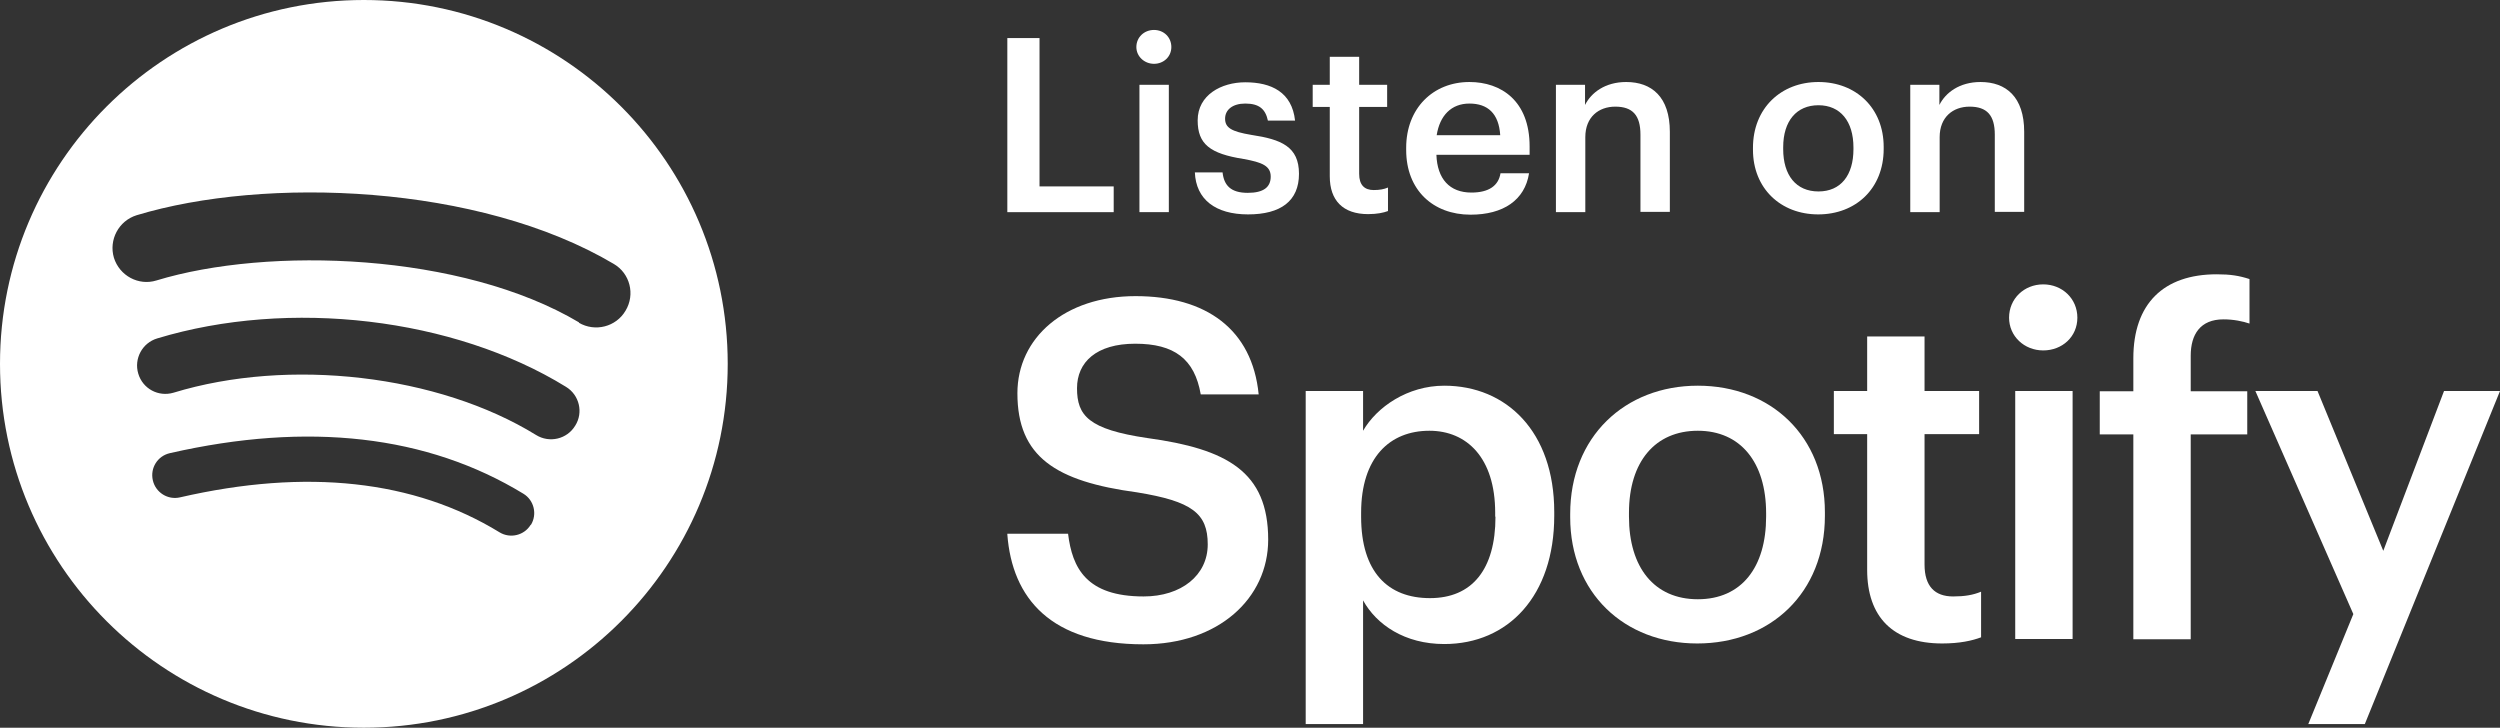 <?xml version="1.0" encoding="UTF-8"?> <svg xmlns="http://www.w3.org/2000/svg" id="b" width="89.32" height="26" viewBox="0 0 89.32 26"><rect x="0" y="0" width="89.32" height="26" fill="#333333" stroke="none"/><g id="c"><path d="M35.99,19.07h2.17c.15,1.22.65,2.24,2.7,2.24,1.34,0,2.29-.75,2.29-1.86s-.56-1.54-2.53-1.86c-2.9-.39-4.27-1.27-4.27-3.54,0-1.98,1.69-3.47,4.22-3.47s4.17,1.19,4.4,3.51h-2.07c-.22-1.27-.95-1.81-2.34-1.81s-2.08.66-2.08,1.59c0,.98.41,1.47,2.51,1.78,2.85.39,4.32,1.2,4.32,3.63,0,2.1-1.78,3.74-4.46,3.74-3.3,0-4.69-1.64-4.86-3.93h0Z" fill="#fff"></path><path d="M53.42,18.46v-.14c0-1.97-1.02-2.93-2.35-2.93-1.42,0-2.44.96-2.44,2.93v.14c0,1.98.96,2.91,2.46,2.91s2.34-1.02,2.34-2.91h0ZM46.65,13.97h2.05v1.42c.49-.85,1.59-1.61,2.9-1.61,2.22,0,3.93,1.64,3.93,4.51v.14c0,2.85-1.64,4.58-3.93,4.58-1.41,0-2.42-.69-2.9-1.56v4.42h-2.05v-11.9Z" fill="#fff"></path><path d="M63.1,18.46v-.12c0-1.83-.92-2.95-2.44-2.95s-2.46,1.1-2.46,2.93v.14c0,1.81.9,2.95,2.46,2.95s2.44-1.14,2.44-2.95M56.1,18.5v-.14c0-2.75,1.95-4.58,4.56-4.58s4.54,1.81,4.54,4.52v.13c0,2.76-1.95,4.56-4.56,4.56s-4.54-1.81-4.54-4.51" fill="#fff"></path><path d="M66.71,20.36v-4.85h-1.19v-1.54h1.19v-1.95h2.05v1.95h1.95v1.54h-1.95v4.66c0,.78.37,1.14,1.02,1.14.41,0,.71-.05,1-.17v1.63c-.32.12-.76.22-1.39.22-1.76,0-2.68-.95-2.68-2.63h0Z" fill="#fff"></path><path d="M72,13.97h2.05v8.86h-2.05v-8.86ZM71.78,11.35c0-.68.54-1.19,1.22-1.19s1.22.51,1.22,1.19-.54,1.17-1.22,1.17-1.22-.51-1.22-1.17" fill="#fff"></path><path d="M76.22,15.52h-1.2v-1.54h1.2v-1.18c0-1.95,1.08-3,2.98-3,.49,0,.8.05,1.17.17v1.59c-.24-.08-.56-.15-.93-.15-.83,0-1.17.54-1.17,1.3v1.27h2.02v1.54h-2.02v7.32h-2.05v-7.32Z" fill="#fff"></path><polygon points="87.32 13.97 85.15 19.68 82.8 13.97 80.58 13.97 84.08 21.94 84.08 21.94 82.47 25.87 84.49 25.87 89.32 13.97 87.32 13.97" fill="#fff"></polygon><polygon points="35.99 1.36 37.14 1.36 37.14 6.66 39.79 6.66 39.79 7.58 35.99 7.58 35.99 1.36" fill="#fff"></polygon><path d="M40.71,3.03h1.05v4.55h-1.05V3.03ZM40.6,1.68c0-.35.28-.61.63-.61s.62.26.62.61-.28.6-.62.6-.63-.26-.63-.6" fill="#fff"></path><path d="M42.69,6.16h.99c.05.46.29.73.9.73.56,0,.82-.2.82-.58s-.3-.51-.97-.63c-1.2-.19-1.64-.53-1.64-1.38,0-.91.85-1.36,1.7-1.36.93,0,1.67.35,1.78,1.37h-.97c-.09-.42-.32-.61-.81-.61-.45,0-.72.22-.72.54s.22.46.94.58c1.07.16,1.7.42,1.7,1.39s-.65,1.45-1.82,1.45-1.86-.54-1.9-1.5h0Z" fill="#fff"></path><path d="M47.51,6.31v-2.49h-.61v-.79h.61v-1h1.05v1h1v.79h-1v2.39c0,.4.19.58.52.58.21,0,.37-.03.51-.09v.84c-.16.06-.39.11-.71.11-.9,0-1.37-.49-1.37-1.35" fill="#fff"></path><path d="M53.6,4.83c-.05-.78-.45-1.13-1.1-1.13s-1.06.43-1.17,1.13h2.27ZM50.24,5.35v-.07c0-1.41.96-2.35,2.26-2.35,1.13,0,2.15.67,2.15,2.3v.3h-3.33c.03.86.47,1.35,1.25,1.35.63,0,.97-.25,1.04-.69h1.02c-.15.96-.92,1.48-2.09,1.48-1.34,0-2.3-.88-2.3-2.31h0Z" fill="#fff"></path><path d="M55.58,3.03h1.05v.72c.22-.44.72-.82,1.47-.82.91,0,1.56.53,1.56,1.78v2.86h-1.05v-2.76c0-.69-.28-1-.9-1-.59,0-1.07.37-1.07,1.09v2.68h-1.05V3.03Z" fill="#fff"></path><path d="M66.22,5.33v-.06c0-.94-.47-1.51-1.25-1.51s-1.26.56-1.26,1.5v.07c0,.93.46,1.51,1.26,1.51s1.25-.58,1.25-1.51h0ZM62.63,5.35v-.07c0-1.41,1-2.35,2.34-2.35s2.33.93,2.33,2.32v.07c0,1.42-1,2.34-2.34,2.34s-2.33-.93-2.33-2.31h0Z" fill="#fff"></path><path d="M68.24,3.03h1.05v.72c.22-.44.72-.82,1.47-.82.91,0,1.56.53,1.56,1.78v2.86h-1.05v-2.76c0-.69-.28-1-.9-1-.59,0-1.07.37-1.07,1.09v2.68h-1.05V3.03Z" fill="#fff"></path><path d="M13,0C5.82,0,0,5.82,0,13s5.82,13,13,13,13-5.82,13-13S20.18,0,13,0M18.96,18.75c-.23.38-.73.5-1.11.27-3.05-1.87-6.9-2.29-11.42-1.25-.43.1-.87-.17-.97-.61-.1-.44.17-.87.61-.97,4.95-1.13,9.2-.64,12.63,1.45.38.23.5.73.27,1.11h0ZM20.55,15.21c-.29.48-.92.63-1.4.33-3.49-2.15-8.82-2.77-12.95-1.51-.54.16-1.1-.14-1.26-.68-.16-.53.14-1.1.68-1.26,4.72-1.43,10.59-.74,14.6,1.73.48.29.63.92.33,1.39h0ZM20.69,11.52c-4.19-2.49-11.1-2.72-15.1-1.5-.64.2-1.32-.17-1.52-.81-.19-.64.17-1.32.81-1.52,4.59-1.39,12.23-1.12,17.05,1.74.58.34.77,1.09.42,1.67-.34.58-1.09.77-1.67.43h0Z" fill="#fff"></path></g></svg> 